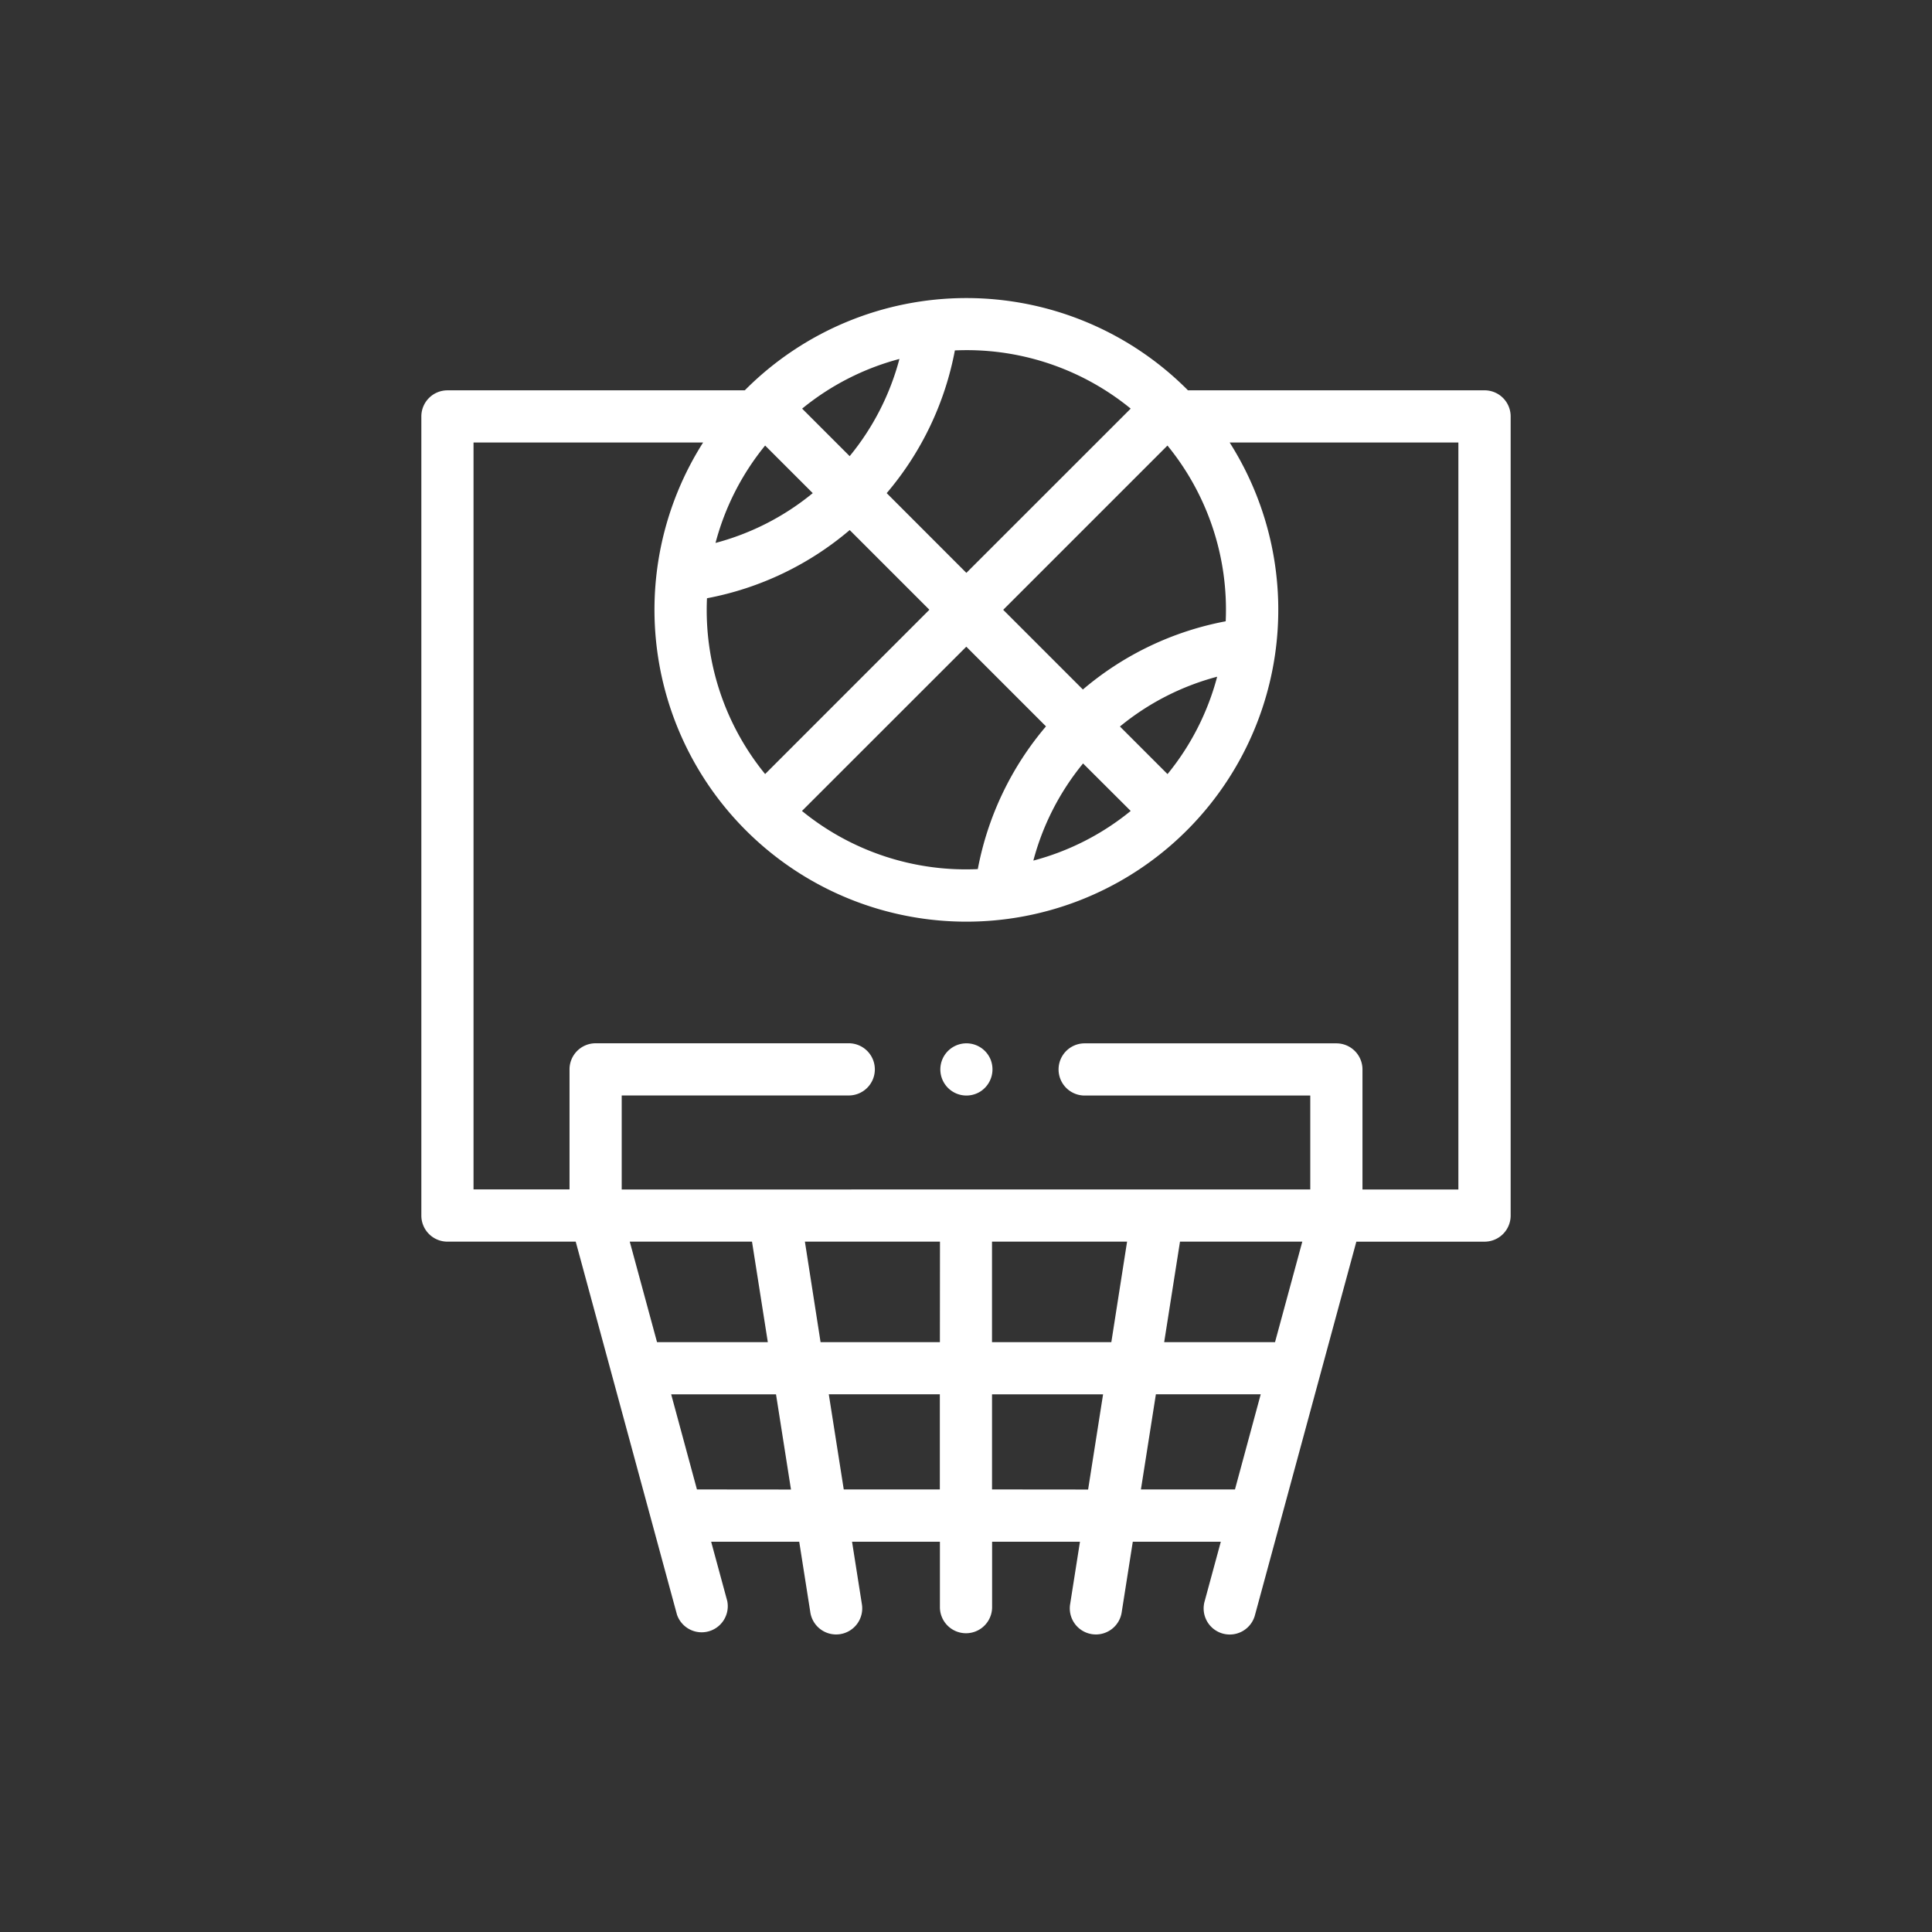 <svg xmlns="http://www.w3.org/2000/svg" width="102" height="102" viewBox="0 0 102 102">
  <rect x="0" y="0" width="102" height="102" fill="#333333" stroke="none"/>
  <g id="Group_22578" data-name="Group 22578" transform="translate(-11912 4563)">
    <rect id="Rectangle_2364" data-name="Rectangle 2364" width="102" height="102" transform="translate(11912 -4563)" fill="#fff" opacity="0"/>
    <g id="basketball" transform="translate(11886.995 -4547.265)">
      <g id="Group_22176" data-name="Group 22176" transform="translate(47.25 0.001)">
        <g id="Group_22175" data-name="Group 22175" transform="translate(0)">
          <path id="Path_4286" data-name="Path 4286" d="M103.382,4.873H87.725l-.057-.057a16.485,16.485,0,0,0-23.286,0l-.057.057h-15.7A1.378,1.378,0,0,0,47.25,6.25v42.19a1.378,1.378,0,0,0,1.378,1.378H55.4l5.346,19.693A1.378,1.378,0,0,0,63.4,68.79l-.85-3.13H67.2l.583,3.705a1.378,1.378,0,1,0,2.722-.428l-.516-3.277h4.639v3.491a1.378,1.378,0,0,0,2.755,0V65.66h4.639l-.516,3.277a1.378,1.378,0,1,0,2.722.428l.583-3.705h4.647l-.85,3.13a1.378,1.378,0,1,0,2.659.722l5.346-19.693h6.769a1.378,1.378,0,0,0,1.378-1.378V6.25a1.377,1.377,0,0,0-1.378-1.378Zm-36.028.966a13.611,13.611,0,0,1,5.136-2.623,13.534,13.534,0,0,1-2.627,5.132ZM65.4,7.787,67.914,10.3a13.537,13.537,0,0,1-5.133,2.629A13.614,13.614,0,0,1,65.4,7.787Zm-3.07,8.063a16.283,16.283,0,0,0,7.535-3.6l4.207,4.207L65.4,25.131a13.688,13.688,0,0,1-3.07-9.281Zm13.691,2.557,4.207,4.207a16.282,16.282,0,0,0-3.6,7.535,13.688,13.688,0,0,1-9.283-3.07Zm6.163,6.163L84.7,27.079A13.613,13.613,0,0,1,79.561,29.7a13.538,13.538,0,0,1,2.627-5.132Zm4.457.56-2.509-2.509a13.536,13.536,0,0,1,5.133-2.629A13.609,13.609,0,0,1,86.646,25.131Zm3.07-8.063a16.283,16.283,0,0,0-7.535,3.6l-4.207-4.207,8.672-8.672A13.688,13.688,0,0,1,89.716,17.067ZM84.7,5.838,76.025,14.51,71.818,10.3a16.281,16.281,0,0,0,3.6-7.535q.305-.013.611-.014A13.676,13.676,0,0,1,84.7,5.838Zm9.06,43.98-1.44,5.306H86.468l.835-5.306ZM83.678,55.124h-6.3V49.818h7.131Zm-9.051,0h-6.3L67.5,49.818h7.131Zm-9.92-5.306.835,5.306H59.693l-1.44-5.306ZM61.8,62.9,60.44,57.88h5.535l.79,5.025Zm7.751,0-.79-5.025h5.863V62.9Zm7.828,0V57.88h5.863l-.79,5.025Zm7.861,0,.79-5.025h5.535L90.205,62.9ZM102,47.063H96.937V40.727a1.378,1.378,0,0,0-1.378-1.378H82.233a1.378,1.378,0,0,0,0,2.755H94.181v4.959H57.828V42.1H69.777a1.378,1.378,0,1,0,0-2.755H56.451a1.378,1.378,0,0,0-1.378,1.378v6.337H50.005V7.628h12.12a16.467,16.467,0,1,0,27.8,0H102V47.063Z" transform="translate(-47.25 -0.001)" fill="#fff"/>
          <path id="Path_4287" data-name="Path 4287" d="M248.82,286.47a1.378,1.378,0,1,0-.527,1.684A1.392,1.392,0,0,0,248.82,286.47Z" transform="translate(-218.768 -246.271)" fill="#fff"/>
        </g>
      </g>
    </g>
  </g>
</svg>
